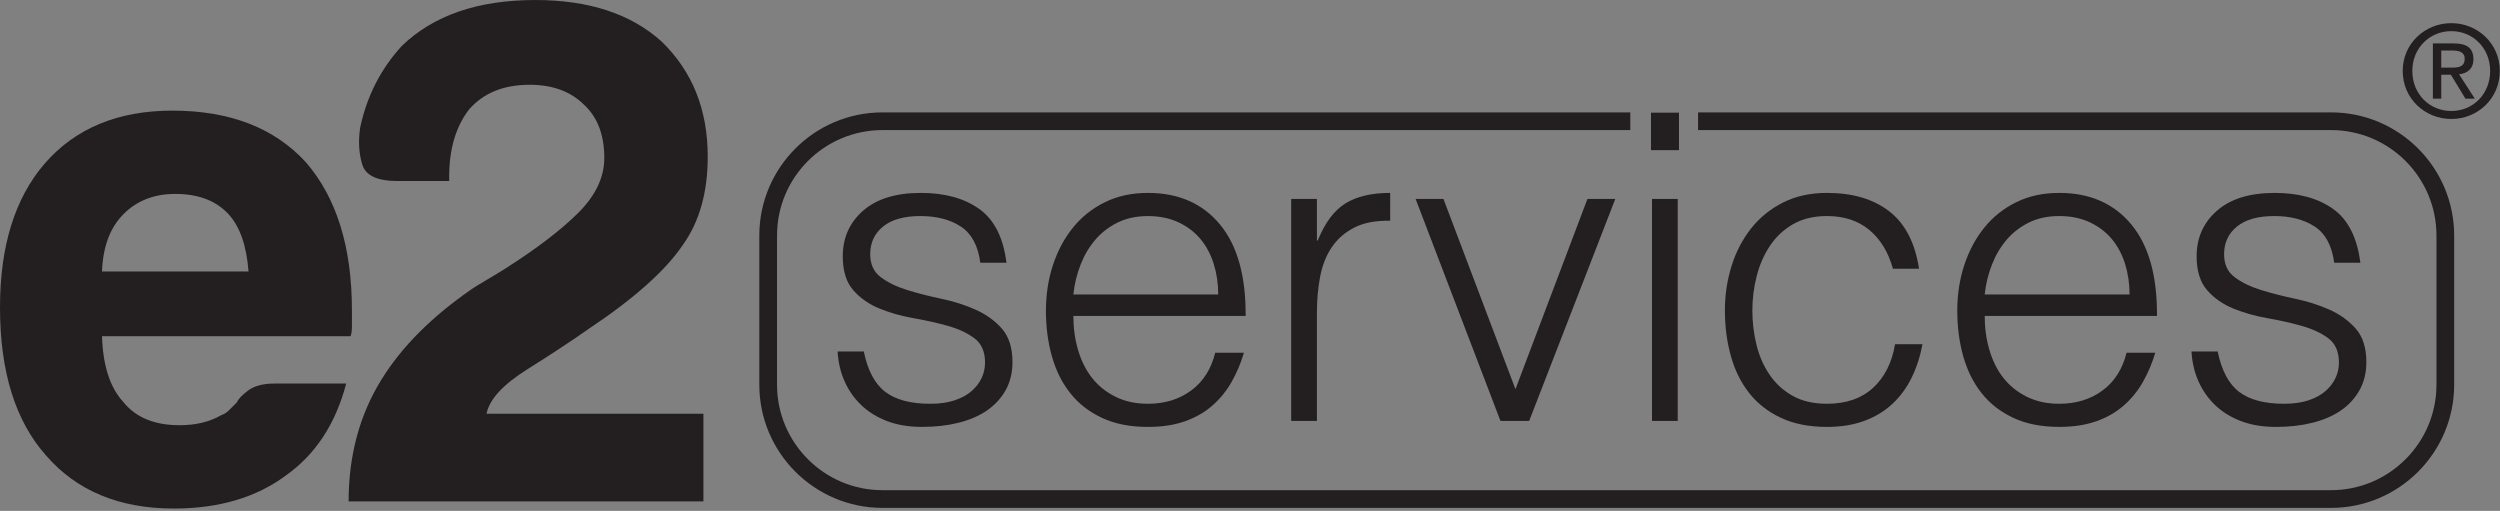 <?xml version="1.0" encoding="UTF-8" standalone="no"?>
<!DOCTYPE svg PUBLIC "-//W3C//DTD SVG 1.1//EN" "http://www.w3.org/Graphics/SVG/1.1/DTD/svg11.dtd">
<svg xmlns="http://www.w3.org/2000/svg" xmlns:xlink="http://www.w3.org/1999/xlink" xmlns:serif="http://www.serif.com/" width="230px" height="47px" viewBox="0 0 230 47" version="1.1" xml:space="preserve" style="fill-rule:evenodd;clip-rule:evenodd;stroke-linejoin:round;stroke-miterlimit:2;">
    <rect x="0" y="0" width="230" height="47" fill="#808080" stroke="none"/>
    <g transform="matrix(1,0,0,1,-102,-94)">
        <g id="Layer-1" serif:id="Layer 1" transform="matrix(2.403,0,0,2.403,102,94.001)">
            <g transform="matrix(1,0,0,1,4.73,15.509)">
                <path d="M0,-7.314C0.513,-7.828 1.173,-8.085 1.979,-8.085C2.86,-8.085 3.538,-7.828 4.015,-7.314C4.455,-6.837 4.71,-6.104 4.785,-5.115L-0.825,-5.115C-0.789,-6.068 -0.514,-6.8 0,-7.314M4.757,-0.549C4.518,-0.366 4.381,-0.22 4.345,-0.11C4.234,-0 4.133,0.102 4.042,0.193C3.95,0.285 3.85,0.349 3.74,0.385C3.3,0.642 2.768,0.77 2.145,0.77C1.191,0.77 0.476,0.477 0,-0.11C-0.514,-0.66 -0.789,-1.502 -0.825,-2.639L8.689,-2.639C8.726,-2.712 8.744,-2.84 8.744,-3.025L8.744,-3.629C8.744,-6.049 8.157,-7.937 6.984,-9.294C5.774,-10.615 4.07,-11.274 1.87,-11.274C-0.22,-11.274 -1.852,-10.595 -3.025,-9.24C-4.162,-7.919 -4.73,-6.085 -4.73,-3.74C-4.73,-1.283 -4.144,0.605 -2.97,1.925C-1.797,3.282 -0.165,3.96 1.925,3.96C3.647,3.96 5.078,3.539 6.214,2.695C7.351,1.889 8.121,0.715 8.524,-0.825L5.774,-0.825C5.334,-0.825 4.995,-0.733 4.757,-0.549" style="fill:rgb(35,31,32);fill-rule:nonzero;"/>
            </g>
            <g transform="matrix(1,0,0,1,20.194,5.06)">
                <path d="M0,9.075C0.935,8.489 1.713,7.974 2.337,7.535C4.097,6.362 5.307,5.28 5.967,4.29C6.59,3.41 6.902,2.292 6.902,0.935C6.902,-0.861 6.315,-2.327 5.142,-3.465C3.968,-4.528 2.355,-5.06 0.303,-5.06C-1.897,-5.06 -3.602,-4.473 -4.812,-3.3C-5.619,-2.42 -6.151,-1.374 -6.407,-0.165C-6.481,0.349 -6.454,0.816 -6.325,1.238C-6.197,1.66 -5.747,1.87 -4.977,1.87L-2.997,1.87L-2.997,1.705C-2.997,0.642 -2.741,-0.22 -2.228,-0.88C-1.677,-1.503 -0.907,-1.815 0.083,-1.815C0.962,-1.815 1.659,-1.558 2.172,-1.045C2.686,-0.568 2.942,0.11 2.942,0.99C2.942,1.724 2.612,2.42 1.953,3.08C1.292,3.74 0.357,4.455 -0.853,5.225C-1.146,5.409 -1.402,5.564 -1.623,5.692C-1.842,5.821 -2.007,5.922 -2.117,5.995C-3.657,7.058 -4.812,8.214 -5.582,9.46C-6.426,10.816 -6.847,12.375 -6.847,14.135L6.737,14.135L6.737,10.78L-1.567,10.78C-1.458,10.229 -0.935,9.662 0,9.075" style="fill:rgb(35,31,32);fill-rule:nonzero;"/>
            </g>
            <g transform="matrix(1,0,0,1,93.852,1.192)">
                <path d="M0,3.057C-0.839,3.057 -1.495,2.407 -1.495,1.523C-1.495,0.655 -0.839,0 0,0C0.83,0 1.485,0.655 1.485,1.523C1.485,2.407 0.83,3.057 0,3.057M0,-0.306C-1.009,-0.306 -1.863,0.471 -1.863,1.523C-1.863,2.586 -1.009,3.363 0,3.363C1,3.363 1.854,2.586 1.854,1.523C1.854,0.471 1,-0.306 0,-0.306" style="fill:rgb(35,31,32);fill-rule:nonzero;"/>
            </g>
            <g transform="matrix(1,0,0,1,93.464,2.851)">
                <path d="M0,-0.262L0,-0.917L0.437,-0.917C0.66,-0.917 0.897,-0.868 0.897,-0.606C0.897,-0.282 0.655,-0.262 0.383,-0.262L0,-0.262ZM1.232,-0.587C1.232,-1.004 0.985,-1.189 0.485,-1.189L-0.32,-1.189L-0.32,0.927L0,0.927L0,0.01L0.369,0.01L0.927,0.927L1.286,0.927L0.684,-0.005C0.995,-0.044 1.232,-0.209 1.232,-0.587" style="fill:rgb(35,31,32);fill-rule:nonzero;"/>
            </g>
            <g transform="matrix(1,0,0,1,89.245,19.444)">
                <path d="M0,-15.142L-24.234,-15.142L-24.234,-14.464L0,-14.464C2.226,-14.464 4.036,-12.654 4.036,-10.429L4.036,-4.714C4.036,-2.488 2.226,-0.678 0,-0.678L-55.46,-0.678C-57.686,-0.678 -59.496,-2.488 -59.496,-4.714L-59.496,-10.429C-59.496,-12.654 -57.686,-14.464 -55.46,-14.464L-26.828,-14.464L-26.828,-15.142L-55.46,-15.142C-58.059,-15.142 -60.174,-13.028 -60.174,-10.429L-60.174,-4.714C-60.174,-2.114 -58.059,0 -55.46,0L0,0C2.599,0 4.714,-2.114 4.714,-4.714L4.714,-10.429C4.714,-13.028 2.599,-15.142 0,-15.142" style="fill:rgb(35,31,32);fill-rule:nonzero;"/>
            </g>
            <g transform="matrix(1,0,0,1,0,-9.408)">
                <rect x="63.198" y="13.709" width="1.083" height="1.46" style="fill:white;"/>
            </g>
            <g transform="matrix(1,0,0,1,37.352,11.872)">
                <path d="M0,-0.016C-0.405,-0.197 -0.842,-0.336 -1.312,-0.434C-1.783,-0.533 -2.221,-0.645 -2.625,-0.771C-3.03,-0.896 -3.367,-1.06 -3.634,-1.263C-3.902,-1.465 -4.036,-1.758 -4.036,-2.141C-4.036,-2.578 -3.872,-2.931 -3.544,-3.199C-3.216,-3.467 -2.74,-3.601 -2.117,-3.601C-1.493,-3.601 -0.977,-3.467 -0.566,-3.199C-0.156,-2.931 0.093,-2.469 0.18,-1.813L1.181,-1.813C1.061,-2.775 0.714,-3.462 0.139,-3.872C-0.435,-4.282 -1.182,-4.487 -2.1,-4.487C-3.052,-4.487 -3.788,-4.26 -4.307,-3.806C-4.827,-3.352 -5.086,-2.77 -5.086,-2.059C-5.086,-1.501 -4.953,-1.069 -4.685,-0.763C-4.417,-0.456 -4.08,-0.221 -3.675,-0.057C-3.271,0.107 -2.833,0.23 -2.363,0.312C-1.893,0.394 -1.455,0.493 -1.05,0.608C-0.646,0.722 -0.309,0.881 -0.041,1.083C0.227,1.286 0.361,1.595 0.361,2.01C0.361,2.218 0.317,2.415 0.229,2.601C0.142,2.787 0.014,2.954 -0.156,3.102C-0.326,3.249 -0.542,3.367 -0.804,3.454C-1.066,3.542 -1.378,3.586 -1.739,3.586C-2.483,3.586 -3.055,3.435 -3.454,3.134C-3.854,2.834 -4.129,2.317 -4.282,1.584L-5.283,1.584C-5.262,1.988 -5.174,2.366 -5.021,2.716C-4.868,3.066 -4.654,3.372 -4.381,3.635C-4.107,3.897 -3.777,4.102 -3.388,4.25C-3,4.398 -2.554,4.471 -2.051,4.471C-1.548,4.471 -1.086,4.42 -0.665,4.316C-0.244,4.213 0.12,4.056 0.427,3.848C0.732,3.64 0.973,3.38 1.148,3.068C1.323,2.757 1.411,2.399 1.411,1.994C1.411,1.447 1.277,1.021 1.009,0.714C0.741,0.408 0.404,0.165 0,-0.016" style="fill:rgb(35,31,32);fill-rule:nonzero;"/>
            </g>
            <g transform="matrix(1,0,0,1,41.094,12.455)">
                <path d="M0,-1.181C0.043,-1.585 0.137,-1.969 0.279,-2.329C0.421,-2.69 0.609,-3.008 0.845,-3.281C1.08,-3.555 1.364,-3.773 1.698,-3.937C2.032,-4.101 2.417,-4.183 2.855,-4.183C3.292,-4.183 3.681,-4.104 4.02,-3.946C4.359,-3.787 4.641,-3.574 4.865,-3.306C5.089,-3.037 5.258,-2.721 5.374,-2.354C5.488,-1.988 5.545,-1.597 5.545,-1.181L0,-1.181ZM5.611,-3.864C4.944,-4.668 4.025,-5.07 2.855,-5.07C2.242,-5.07 1.695,-4.952 1.214,-4.717C0.732,-4.481 0.325,-4.159 -0.008,-3.749C-0.342,-3.339 -0.599,-2.86 -0.779,-2.313C-0.96,-1.766 -1.05,-1.181 -1.05,-0.557C-1.05,0.066 -0.974,0.649 -0.82,1.19C-0.667,1.732 -0.433,2.202 -0.115,2.601C0.202,3.001 0.607,3.315 1.099,3.544C1.591,3.775 2.176,3.889 2.855,3.889C3.391,3.889 3.861,3.818 4.266,3.676C4.67,3.534 5.021,3.334 5.316,3.077C5.611,2.82 5.857,2.519 6.054,2.174C6.251,1.83 6.41,1.455 6.53,1.05L5.431,1.05C5.277,1.674 4.971,2.155 4.512,2.494C4.053,2.834 3.5,3.003 2.855,3.003C2.384,3.003 1.969,2.913 1.608,2.732C1.247,2.552 0.949,2.311 0.713,2.01C0.478,1.71 0.301,1.354 0.18,0.944C0.06,0.534 0,0.099 0,-0.361L6.596,-0.361C6.606,-1.892 6.278,-3.059 5.611,-3.864" style="fill:rgb(35,31,32);fill-rule:nonzero;"/>
            </g>
            <g transform="matrix(1,0,0,1,50.452,14.293)">
                <path d="M0,-5.087L-0.033,-5.087L-0.033,-6.678L-1.018,-6.678L-1.018,1.821L-0.033,1.821L-0.033,-2.347C-0.033,-2.817 0.008,-3.268 0.09,-3.7C0.172,-4.132 0.32,-4.507 0.533,-4.824C0.747,-5.142 1.034,-5.393 1.395,-5.579C1.755,-5.765 2.215,-5.853 2.772,-5.842L2.772,-6.908C2.062,-6.908 1.49,-6.774 1.058,-6.506C0.626,-6.238 0.273,-5.765 0,-5.087" style="fill:rgb(35,31,32);fill-rule:nonzero;"/>
            </g>
            <g transform="matrix(1,0,0,1,58.02,8.829)">
                <path d="M0,6.071L-2.757,-1.214L-3.823,-1.214L-0.574,7.285L0.525,7.285L3.823,-1.214L2.756,-1.214L0,6.071Z" style="fill:rgb(35,31,32);fill-rule:nonzero;"/>
            </g>
            <g transform="matrix(1,0,0,1,0,4.261)">
                <rect x="63.248" y="3.355" width="0.984" height="8.499" style="fill:rgb(35,31,32);"/>
            </g>
            <g transform="matrix(1,0,0,1,0,-9.408)">
                <rect x="63.198" y="13.709" width="1.083" height="1.46" style="fill:rgb(35,31,32);"/>
            </g>
            <g transform="matrix(1,0,0,1,66.975,8.673)">
                <path d="M0,6.383C0.317,6.782 0.722,7.096 1.214,7.326C1.706,7.556 2.292,7.671 2.97,7.671C3.505,7.671 3.981,7.594 4.397,7.441C4.812,7.289 5.171,7.072 5.472,6.793C5.772,6.514 6.019,6.18 6.21,5.792C6.401,5.404 6.541,4.975 6.628,4.504L5.579,4.504C5.458,5.216 5.176,5.773 4.733,6.178C4.291,6.583 3.702,6.785 2.97,6.785C2.456,6.785 2.018,6.684 1.657,6.481C1.296,6.279 1,6.008 0.771,5.669C0.542,5.33 0.375,4.947 0.271,4.521C0.167,4.094 0.115,3.656 0.115,3.208C0.115,2.771 0.169,2.336 0.279,1.904C0.388,1.471 0.558,1.083 0.788,0.738C1.017,0.394 1.312,0.118 1.673,-0.09C2.034,-0.298 2.466,-0.402 2.97,-0.402C3.626,-0.402 4.167,-0.224 4.594,0.132C5.021,0.487 5.321,0.982 5.497,1.616L6.497,1.616C6.344,0.621 5.964,-0.112 5.357,-0.582C4.75,-1.053 3.954,-1.288 2.97,-1.288C2.335,-1.288 1.774,-1.165 1.288,-0.919C0.801,-0.673 0.394,-0.342 0.065,0.074C-0.263,0.49 -0.512,0.968 -0.681,1.509C-0.851,2.051 -0.936,2.617 -0.936,3.208C-0.936,3.831 -0.859,4.417 -0.706,4.964C-0.553,5.51 -0.317,5.984 0,6.383" style="fill:rgb(35,31,32);fill-rule:nonzero;"/>
            </g>
            <g transform="matrix(1,0,0,1,76.264,13.603)">
                <path d="M0,-3.478C0.142,-3.839 0.331,-4.156 0.566,-4.43C0.801,-4.703 1.085,-4.922 1.419,-5.086C1.753,-5.25 2.138,-5.332 2.576,-5.332C3.013,-5.332 3.402,-5.253 3.741,-5.094C4.08,-4.936 4.362,-4.722 4.586,-4.455C4.81,-4.186 4.979,-3.869 5.095,-3.503C5.209,-3.136 5.267,-2.745 5.267,-2.33L-0.279,-2.33C-0.235,-2.734 -0.142,-3.117 0,-3.478M-0.394,1.453C-0.077,1.852 0.328,2.166 0.82,2.396C1.312,2.626 1.897,2.74 2.576,2.74C3.112,2.74 3.582,2.669 3.987,2.527C4.392,2.386 4.742,2.186 5.037,1.928C5.333,1.671 5.579,1.371 5.775,1.026C5.972,0.681 6.131,0.307 6.251,-0.098L5.152,-0.098C4.999,0.525 4.692,1.007 4.233,1.346C3.774,1.685 3.221,1.855 2.576,1.855C2.105,1.855 1.69,1.764 1.329,1.584C0.968,1.403 0.67,1.163 0.435,0.862C0.199,0.561 0.022,0.206 -0.099,-0.205C-0.219,-0.615 -0.279,-1.05 -0.279,-1.509L6.317,-1.509C6.328,-3.041 6,-4.208 5.333,-5.012C4.665,-5.816 3.746,-6.218 2.576,-6.218C1.963,-6.218 1.417,-6.101 0.935,-5.865C0.454,-5.63 0.046,-5.308 -0.287,-4.897C-0.621,-4.487 -0.878,-4.008 -1.058,-3.462C-1.239,-2.915 -1.329,-2.33 -1.329,-1.706C-1.329,-1.082 -1.252,-0.5 -1.099,0.042C-0.946,0.583 -0.711,1.053 -0.394,1.453" style="fill:rgb(35,31,32);fill-rule:nonzero;"/>
            </g>
            <g transform="matrix(1,0,0,1,89.03,8.755)">
                <path d="M0,6.219C-0.17,6.366 -0.386,6.484 -0.648,6.572C-0.911,6.659 -1.223,6.703 -1.583,6.703C-2.328,6.703 -2.899,6.552 -3.298,6.252C-3.698,5.951 -3.974,5.434 -4.126,4.701L-5.127,4.701C-5.106,5.106 -5.019,5.483 -4.865,5.833C-4.712,6.183 -4.499,6.49 -4.225,6.752C-3.952,7.014 -3.621,7.219 -3.232,7.367C-2.844,7.515 -2.398,7.589 -1.896,7.589C-1.392,7.589 -0.93,7.537 -0.509,7.433C-0.088,7.33 0.276,7.174 0.583,6.966C0.888,6.758 1.129,6.498 1.304,6.186C1.479,5.874 1.567,5.516 1.567,5.111C1.567,4.564 1.433,4.138 1.165,3.831C0.896,3.525 0.56,3.282 0.156,3.101C-0.249,2.921 -0.687,2.781 -1.157,2.683C-1.627,2.584 -2.065,2.472 -2.47,2.346C-2.875,2.221 -3.211,2.057 -3.479,1.854C-3.747,1.652 -3.88,1.36 -3.88,0.976C-3.88,0.539 -3.716,0.186 -3.388,-0.082C-3.06,-0.35 -2.584,-0.484 -1.961,-0.484C-1.337,-0.484 -0.821,-0.35 -0.41,-0.082C0,0.186 0.249,0.648 0.336,1.304L1.337,1.304C1.216,0.342 0.87,-0.344 0.295,-0.755C-0.279,-1.165 -1.026,-1.37 -1.944,-1.37C-2.896,-1.37 -3.632,-1.143 -4.151,-0.689C-4.671,-0.235 -4.931,0.347 -4.931,1.058C-4.931,1.616 -4.797,2.049 -4.529,2.355C-4.261,2.661 -3.924,2.896 -3.52,3.06C-3.115,3.224 -2.677,3.347 -2.207,3.429C-1.737,3.511 -1.299,3.61 -0.895,3.725C-0.49,3.84 -0.153,3.998 0.115,4.2C0.383,4.403 0.517,4.712 0.517,5.128C0.517,5.336 0.473,5.532 0.385,5.719C0.298,5.905 0.169,6.071 0,6.219" style="fill:rgb(35,31,32);fill-rule:nonzero;"/>
            </g>
        </g>
    </g>
</svg>
